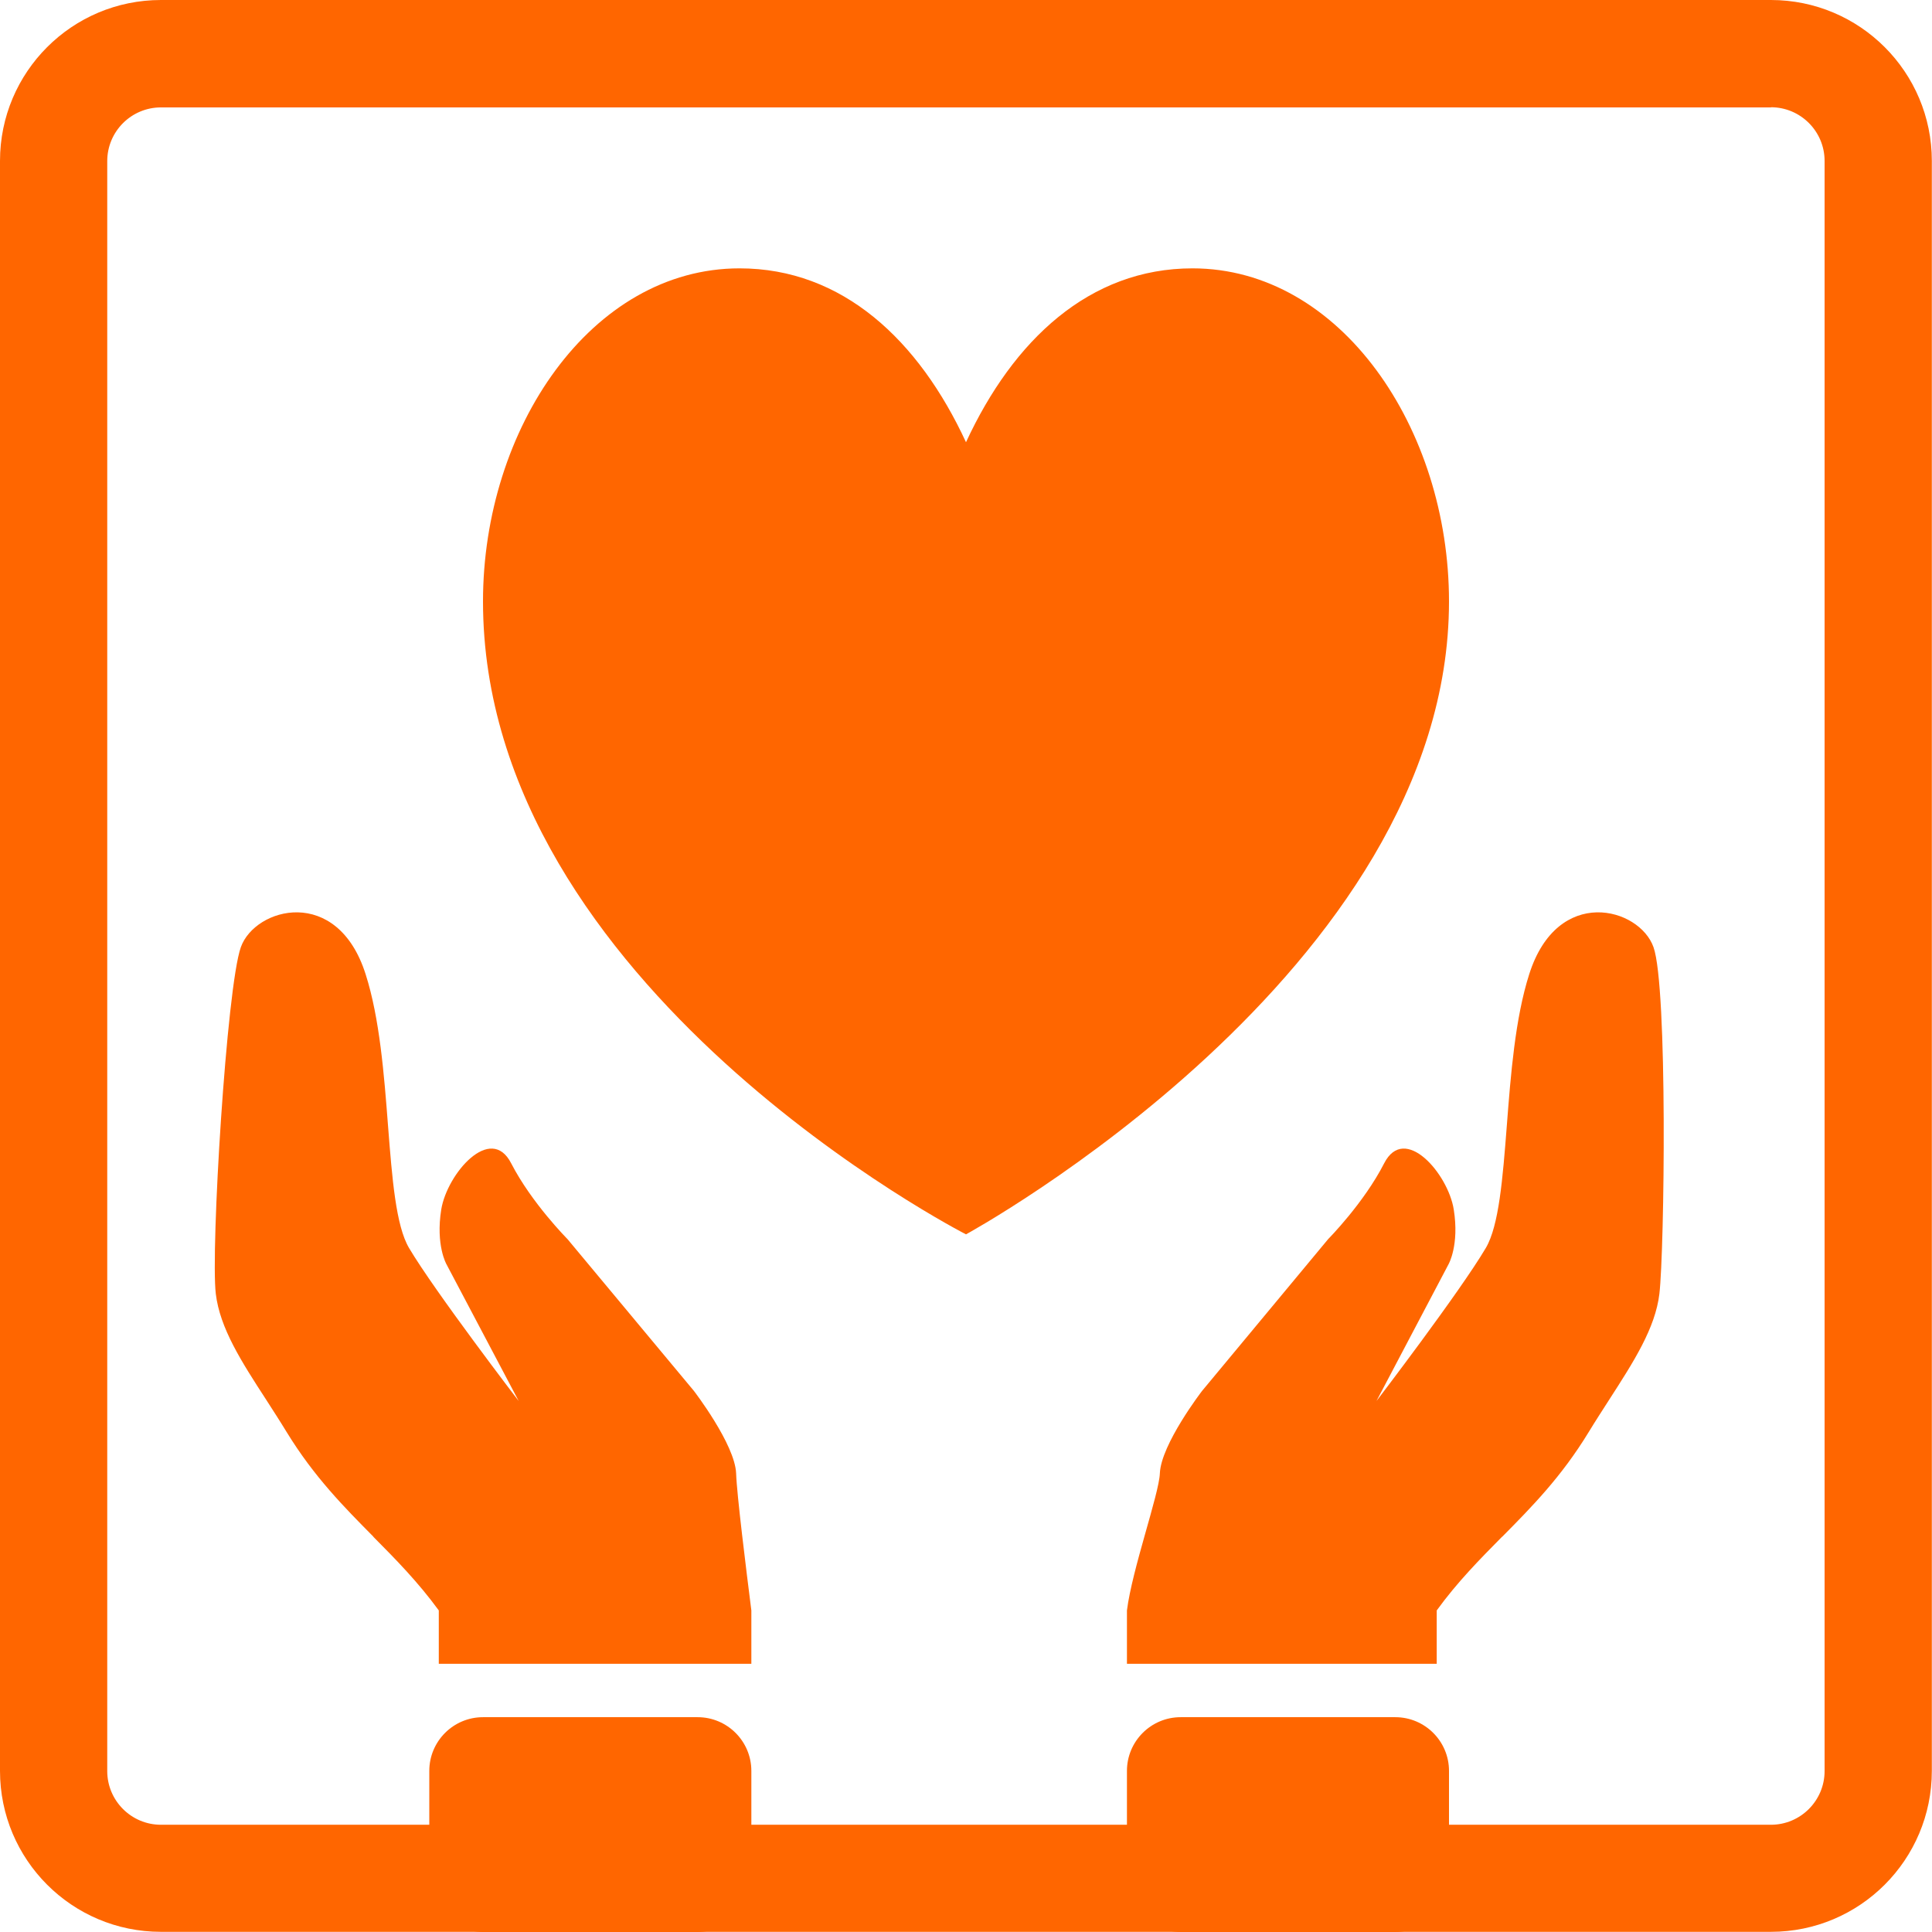 <?xml version="1.0" encoding="UTF-8"?>
<svg id="school" xmlns="http://www.w3.org/2000/svg" viewBox="0 0 118 118">
  <defs>
    <style>
      .cls-1 {
        fill-rule: evenodd;
      }

      .cls-1, .cls-2 {
        fill: #f60;
        stroke-width: 0px;
      }
    </style>
  </defs>
  <g id="Schulsozialarbeit">
    <path class="cls-1" d="m108.17,6.56H9.83c-1.81,0-3.28,1.47-3.28,3.28v98.33c0,1.81,1.47,3.28,3.28,3.28h98.33c1.81,0,3.28-1.47,3.28-3.28V9.83c0-1.81-1.47-3.28-3.28-3.28ZM9.83,0C4.4,0,0,4.4,0,9.83v98.33c0,5.43,4.4,9.83,9.83,9.83h98.33c5.43,0,9.83-4.4,9.83-9.83V9.83c0-5.43-4.4-9.83-9.83-9.83H9.83Z"/>
    <path class="cls-2" d="m91.74,93.86c-1.36,1.38-2.72,2.75-3.99,4.5v3.26h-18.92v-3.26c.32-2.53,1.96-7.1,2.01-8.37.07-1.78,2.58-5.04,2.58-5.04l7.7-9.27s2.18-2.2,3.42-4.63c1.25-2.44,3.9.63,4.25,2.82.35,2.19-.32,3.35-.32,3.35l-4.4,8.35s5.1-6.67,6.68-9.35c.8-1.36,1.03-4.23,1.28-7.45.24-3.13.51-6.58,1.37-9.27,1.73-5.44,6.73-4.08,7.59-1.65.87,2.43.67,18.49.36,21.17-.25,2.1-1.57,4.15-3.06,6.46-.41.64-.84,1.3-1.26,1.99-1.67,2.74-3.48,4.57-5.28,6.39Zm-19.63,24.14c-1.81,0-3.28-1.47-3.28-3.28v-6.56c0-1.81,1.47-3.28,3.28-3.28h13.11c1.81,0,3.28,1.47,3.28,3.28v6.56c0,1.81-1.47,3.28-3.28,3.28h-13.11Zm-49.31-24.14c1.37,1.38,2.72,2.75,4,4.5v3.26h19.09v-3.26c-.32-2.53-.89-7.1-.93-8.37-.07-1.78-2.58-5.04-2.58-5.04l-7.72-9.27s-2.19-2.2-3.44-4.63c-1.25-2.44-3.91.63-4.27,2.82-.35,2.19.32,3.35.32,3.35l4.41,8.35s-5.11-6.67-6.7-9.35c-.8-1.36-1.03-4.23-1.28-7.45-.24-3.13-.51-6.58-1.37-9.27-1.73-5.44-6.75-4.08-7.62-1.65-.87,2.43-1.85,18.49-1.53,21.17.25,2.1,1.57,4.15,3.07,6.46.41.64.84,1.3,1.26,1.99,1.68,2.74,3.5,4.57,5.3,6.39Zm19.81,24.14c1.81,0,3.28-1.47,3.28-3.28v-6.56c0-1.81-1.47-3.28-3.28-3.28h-13.11c-1.81,0-3.28,1.47-3.28,3.28v6.56c0,1.81,1.47,3.28,3.28,3.28h13.11Zm-13.11-81.27c0-10.56,6.61-20.34,15.67-20.34,6.29,0,10.95,4.39,13.83,10.62,2.88-6.23,7.54-10.62,13.83-10.62,9.06,0,15.67,9.79,15.67,20.34,0,22.59-29.5,38.66-29.5,38.66,0,0-29.5-15.09-29.5-38.66Z"/>
  </g>
</svg>